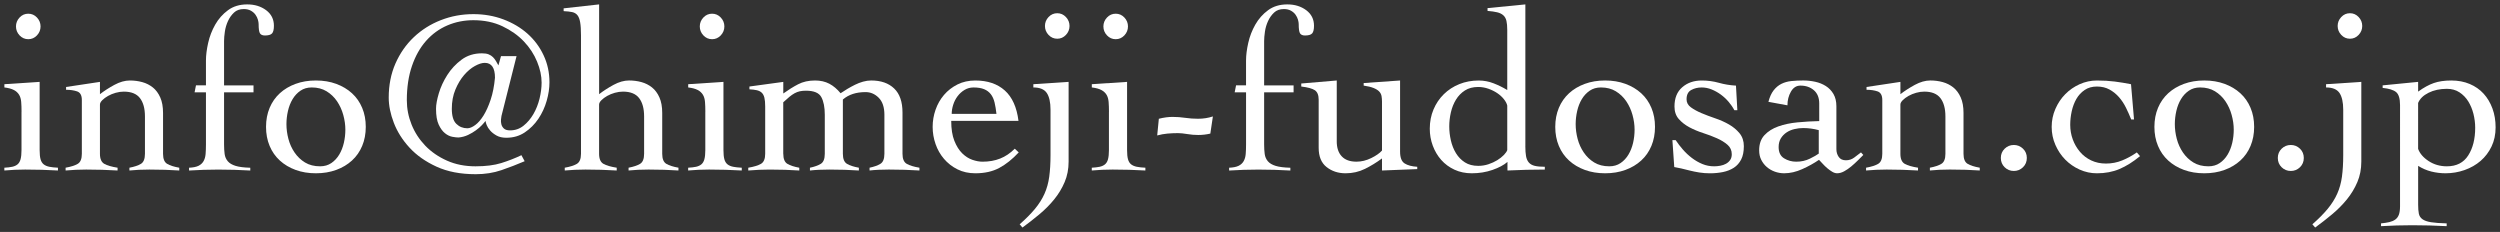 <?xml version="1.0" encoding="utf-8"?>
<!-- Generator: Adobe Illustrator 24.2.1, SVG Export Plug-In . SVG Version: 6.00 Build 0)  -->
<svg version="1.1" id="レイヤー_1" xmlns="http://www.w3.org/2000/svg" xmlns:xlink="http://www.w3.org/1999/xlink" x="0px"
	 y="0px" width="194px" height="18px" viewBox="0 0 194 18" style="enable-background:new 0 0 194 18;" xml:space="preserve">
<rect x="0" y="0" width="194" height="18" fill="#333333" stroke="none"/>
<style type="text/css">
	.st0{fill:#FFFFFF;}
</style>
<g>
	<path class="st0" d="M1.672,8.676c0-0.287-0.009-0.542-0.027-0.765C1.627,7.689,1.573,7.503,1.482,7.354
		c-0.09-0.15-0.225-0.273-0.404-0.369C0.897,6.889,0.651,6.822,0.34,6.786V6.534l2.736-0.18v5.292c0,0.3,0.023,0.537,0.071,0.711
		s0.129,0.306,0.243,0.396c0.114,0.09,0.262,0.153,0.441,0.189s0.401,0.06,0.666,0.072v0.216c-0.42-0.024-0.844-0.042-1.27-0.055
		c-0.426-0.012-0.849-0.018-1.269-0.018c-0.276,0-0.546,0.006-0.811,0.018c-0.264,0.013-0.533,0.03-0.81,0.055v-0.216
		c0.24-0.013,0.443-0.036,0.612-0.072c0.168-0.036,0.306-0.1,0.414-0.189c0.107-0.09,0.186-0.222,0.233-0.396
		s0.072-0.411,0.072-0.711V8.676z M2.194,1.063c0.264,0,0.488,0.099,0.675,0.297c0.186,0.198,0.278,0.429,0.278,0.692
		c0,0.265-0.093,0.495-0.278,0.693C2.683,2.943,2.458,3.042,2.194,3.042c-0.265,0-0.489-0.099-0.676-0.297
		C1.333,2.547,1.24,2.316,1.24,2.052c0-0.264,0.093-0.494,0.278-0.692C1.705,1.161,1.93,1.063,2.194,1.063z"/>
	<path class="st0" d="M5.128,6.75l2.628-0.396v0.954C8.08,7.057,8.452,6.816,8.872,6.588c0.42-0.228,0.821-0.342,1.206-0.342
		c0.336,0,0.657,0.042,0.963,0.126s0.579,0.223,0.819,0.414c0.239,0.192,0.432,0.45,0.575,0.774
		c0.145,0.323,0.217,0.726,0.217,1.206v3.168c0,0.396,0.107,0.656,0.323,0.782c0.217,0.126,0.528,0.226,0.937,0.298v0.216
		c-0.349-0.024-0.72-0.042-1.116-0.055c-0.396-0.012-0.798-0.018-1.206-0.018c-0.276,0-0.543,0.006-0.801,0.018
		c-0.258,0.013-0.507,0.03-0.747,0.055v-0.216c0.384-0.072,0.681-0.172,0.891-0.298s0.315-0.387,0.315-0.782V9.036
		c0-0.612-0.129-1.086-0.387-1.422C10.603,7.278,10.186,7.11,9.61,7.11c-0.204,0-0.414,0.03-0.631,0.09
		C8.764,7.261,8.566,7.342,8.386,7.443c-0.18,0.102-0.33,0.213-0.45,0.333s-0.18,0.233-0.18,0.342v3.816
		c0,0.396,0.114,0.656,0.342,0.782c0.229,0.126,0.57,0.226,1.026,0.298v0.216c-0.408-0.024-0.813-0.042-1.215-0.055
		c-0.402-0.012-0.808-0.018-1.215-0.018c-0.276,0-0.543,0.006-0.802,0.018c-0.258,0.013-0.524,0.03-0.801,0.055v-0.216
		c0.408-0.072,0.72-0.172,0.937-0.298c0.216-0.126,0.323-0.387,0.323-0.782V7.758c0-0.359-0.123-0.581-0.368-0.666
		C5.737,7.009,5.452,6.966,5.128,6.966V6.75z"/>
	<path class="st0" d="M14.668,13.015c0.312-0.013,0.555-0.061,0.729-0.145c0.174-0.084,0.306-0.204,0.396-0.36
		c0.09-0.155,0.144-0.342,0.162-0.558c0.018-0.216,0.027-0.462,0.027-0.738v-4.05H15.1l0.108-0.54h0.774V4.698
		c0-0.408,0.057-0.864,0.171-1.368c0.113-0.504,0.297-0.978,0.549-1.422c0.252-0.443,0.582-0.815,0.99-1.116
		c0.407-0.3,0.905-0.45,1.493-0.45c0.576,0,1.065,0.15,1.468,0.45c0.401,0.301,0.603,0.702,0.603,1.206
		c0,0.288-0.048,0.486-0.144,0.594C21.016,2.7,20.83,2.754,20.554,2.754c-0.18,0-0.306-0.054-0.378-0.162
		c-0.072-0.107-0.107-0.354-0.107-0.737c0-0.084-0.019-0.192-0.055-0.324s-0.099-0.261-0.188-0.387s-0.21-0.231-0.36-0.315
		s-0.333-0.126-0.549-0.126c-0.313,0-0.564,0.09-0.756,0.271c-0.192,0.18-0.349,0.398-0.468,0.656
		c-0.12,0.259-0.201,0.531-0.243,0.819s-0.063,0.534-0.063,0.738v3.438h2.286v0.54h-2.286v4.05c0,0.276,0.016,0.522,0.045,0.738
		c0.03,0.216,0.111,0.402,0.243,0.558c0.132,0.156,0.333,0.276,0.604,0.36c0.27,0.084,0.65,0.132,1.143,0.145v0.216
		c-0.42-0.024-0.834-0.042-1.242-0.055c-0.408-0.012-0.822-0.018-1.242-0.018c-0.384,0-0.762,0.006-1.134,0.018
		c-0.372,0.013-0.75,0.03-1.134,0.055V13.015z"/>
	<path class="st0" d="M24.514,6.246c0.576,0,1.101,0.087,1.575,0.261c0.474,0.175,0.882,0.417,1.224,0.729
		c0.343,0.313,0.606,0.69,0.792,1.134c0.187,0.444,0.279,0.937,0.279,1.477c0,0.539-0.093,1.031-0.279,1.476
		c-0.186,0.444-0.449,0.822-0.792,1.134c-0.342,0.313-0.75,0.556-1.224,0.729c-0.475,0.174-0.999,0.261-1.575,0.261
		s-1.101-0.087-1.575-0.261c-0.474-0.174-0.882-0.417-1.224-0.729c-0.342-0.312-0.606-0.689-0.792-1.134
		c-0.187-0.444-0.279-0.937-0.279-1.476c0-0.54,0.093-1.032,0.279-1.477c0.186-0.443,0.45-0.821,0.792-1.134s0.75-0.555,1.224-0.729
		C23.413,6.333,23.938,6.246,24.514,6.246z M24.189,6.786c-0.336,0-0.627,0.084-0.872,0.252c-0.246,0.168-0.45,0.387-0.612,0.657
		c-0.162,0.27-0.282,0.576-0.36,0.918s-0.117,0.681-0.117,1.017c0,0.385,0.052,0.769,0.153,1.152s0.261,0.735,0.478,1.053
		c0.216,0.318,0.485,0.576,0.81,0.774s0.714,0.297,1.17,0.297c0.336,0,0.627-0.084,0.873-0.252s0.45-0.387,0.612-0.657
		c0.162-0.27,0.281-0.573,0.359-0.909S26.8,10.41,26.8,10.063c0-0.372-0.054-0.753-0.162-1.144c-0.107-0.39-0.27-0.743-0.485-1.062
		c-0.217-0.318-0.486-0.576-0.811-0.774S24.634,6.786,24.189,6.786z"/>
	<path class="st0" d="M38.878,4.356h1.206L38.914,9c-0.013,0.061-0.024,0.15-0.036,0.271s-0.003,0.243,0.027,0.369
		c0.029,0.126,0.096,0.236,0.197,0.333c0.103,0.096,0.262,0.144,0.478,0.144c0.396,0,0.744-0.12,1.044-0.36
		c0.3-0.239,0.555-0.54,0.765-0.899c0.21-0.36,0.369-0.759,0.478-1.197c0.107-0.438,0.162-0.854,0.162-1.251
		c0-0.516-0.117-1.059-0.352-1.629c-0.233-0.57-0.576-1.092-1.025-1.566c-0.45-0.474-1.006-0.866-1.665-1.179
		c-0.66-0.312-1.41-0.468-2.25-0.468c-0.721,0-1.396,0.135-2.025,0.405c-0.63,0.27-1.179,0.669-1.647,1.196
		c-0.468,0.528-0.834,1.18-1.098,1.953C31.702,5.896,31.57,6.78,31.57,7.776c0,0.647,0.122,1.278,0.368,1.89
		c0.246,0.612,0.601,1.158,1.063,1.639c0.462,0.479,1.022,0.866,1.683,1.16c0.66,0.295,1.398,0.441,2.214,0.441
		c0.792,0,1.458-0.084,1.998-0.252s1.063-0.372,1.566-0.612l0.252,0.468c-0.588,0.252-1.188,0.483-1.8,0.693
		c-0.612,0.21-1.278,0.315-1.998,0.315c-1.177,0-2.19-0.195-3.042-0.585c-0.853-0.391-1.551-0.883-2.097-1.477
		c-0.547-0.594-0.951-1.235-1.216-1.926c-0.264-0.69-0.396-1.341-0.396-1.953c0-0.972,0.174-1.854,0.521-2.646
		c0.349-0.792,0.822-1.474,1.423-2.043c0.6-0.57,1.299-1.012,2.097-1.323c0.798-0.313,1.641-0.468,2.529-0.468
		c0.827,0,1.602,0.135,2.321,0.404c0.721,0.271,1.344,0.64,1.872,1.107c0.528,0.468,0.945,1.025,1.251,1.674
		c0.307,0.648,0.459,1.35,0.459,2.106c0,0.456-0.071,0.936-0.216,1.439c-0.144,0.504-0.36,0.97-0.647,1.396
		c-0.288,0.426-0.64,0.776-1.054,1.053s-0.891,0.414-1.431,0.414c-0.3,0-0.552-0.057-0.756-0.171s-0.369-0.243-0.495-0.388
		c-0.126-0.144-0.216-0.284-0.271-0.423c-0.054-0.138-0.081-0.236-0.081-0.297h-0.035c-0.049,0.072-0.136,0.174-0.262,0.306
		c-0.126,0.133-0.278,0.265-0.459,0.396c-0.18,0.132-0.384,0.252-0.611,0.36c-0.229,0.107-0.475,0.174-0.738,0.197
		c-0.12,0-0.279-0.018-0.478-0.054c-0.197-0.036-0.39-0.129-0.575-0.279c-0.187-0.149-0.349-0.371-0.486-0.666
		c-0.138-0.294-0.207-0.704-0.207-1.232c0-0.313,0.072-0.711,0.216-1.197c0.145-0.486,0.363-0.96,0.657-1.422
		s0.663-0.857,1.107-1.188c0.443-0.329,0.972-0.494,1.584-0.494c0.216,0,0.39,0.026,0.521,0.081
		c0.132,0.054,0.243,0.126,0.333,0.216s0.168,0.191,0.234,0.306c0.065,0.114,0.129,0.225,0.188,0.333L38.878,4.356z M38.41,6.03
		c0-0.768-0.265-1.152-0.792-1.152c-0.216,0-0.472,0.081-0.766,0.243s-0.573,0.396-0.837,0.702s-0.489,0.681-0.675,1.125
		c-0.187,0.444-0.279,0.942-0.279,1.494s0.117,0.942,0.352,1.17c0.233,0.228,0.519,0.342,0.854,0.342
		c0.181,0,0.384-0.084,0.612-0.252c0.228-0.168,0.443-0.417,0.648-0.747c0.203-0.33,0.387-0.738,0.549-1.224
		C38.239,7.245,38.35,6.678,38.41,6.03z"/>
	<path class="st0" d="M52.647,13.23c-0.349-0.024-0.72-0.042-1.116-0.055c-0.396-0.012-0.798-0.018-1.206-0.018
		c-0.276,0-0.543,0.006-0.801,0.018c-0.258,0.013-0.507,0.03-0.747,0.055v-0.216c0.384-0.072,0.681-0.172,0.891-0.298
		s0.315-0.387,0.315-0.782V9.036c0-0.612-0.129-1.086-0.387-1.422c-0.259-0.336-0.676-0.504-1.251-0.504
		c-0.204,0-0.414,0.03-0.631,0.09c-0.216,0.061-0.413,0.142-0.594,0.243c-0.18,0.102-0.33,0.213-0.45,0.333s-0.18,0.233-0.18,0.342
		v3.816c0,0.396,0.114,0.656,0.342,0.782c0.229,0.126,0.57,0.226,1.026,0.298v0.216c-0.408-0.024-0.813-0.042-1.215-0.055
		c-0.402-0.012-0.808-0.018-1.215-0.018c-0.276,0-0.543,0.006-0.802,0.018c-0.258,0.013-0.524,0.03-0.801,0.055v-0.216
		c0.408-0.072,0.72-0.172,0.937-0.298c0.216-0.126,0.323-0.387,0.323-0.782V2.754c0-0.432-0.021-0.771-0.063-1.017
		S44.91,1.306,44.809,1.18c-0.103-0.127-0.24-0.207-0.414-0.243s-0.394-0.061-0.657-0.072V0.648l2.754-0.307v6.967
		c0.324-0.252,0.696-0.492,1.116-0.721c0.42-0.228,0.821-0.342,1.206-0.342c0.336,0,0.657,0.042,0.963,0.126
		c0.306,0.084,0.579,0.223,0.819,0.414c0.239,0.192,0.432,0.45,0.575,0.774c0.145,0.323,0.217,0.726,0.217,1.206v3.168
		c0,0.396,0.107,0.656,0.323,0.782c0.217,0.126,0.528,0.226,0.937,0.298V13.23z"/>
	<path class="st0" d="M54.735,8.676c0-0.287-0.009-0.542-0.027-0.765c-0.018-0.222-0.071-0.408-0.162-0.558
		c-0.09-0.15-0.225-0.273-0.404-0.369c-0.181-0.096-0.427-0.162-0.738-0.198V6.534l2.736-0.18v5.292c0,0.3,0.023,0.537,0.071,0.711
		s0.129,0.306,0.243,0.396s0.262,0.153,0.441,0.189s0.401,0.06,0.666,0.072v0.216c-0.42-0.024-0.844-0.042-1.27-0.055
		c-0.426-0.012-0.849-0.018-1.269-0.018c-0.276,0-0.546,0.006-0.811,0.018c-0.264,0.013-0.533,0.03-0.81,0.055v-0.216
		c0.24-0.013,0.443-0.036,0.612-0.072c0.168-0.036,0.306-0.1,0.414-0.189c0.107-0.09,0.186-0.222,0.233-0.396
		s0.072-0.411,0.072-0.711V8.676z M55.258,1.063c0.264,0,0.488,0.099,0.675,0.297c0.186,0.198,0.278,0.429,0.278,0.692
		c0,0.265-0.093,0.495-0.278,0.693c-0.187,0.198-0.411,0.297-0.675,0.297c-0.265,0-0.489-0.099-0.676-0.297
		c-0.186-0.198-0.278-0.429-0.278-0.693c0-0.264,0.093-0.494,0.278-0.692C54.769,1.161,54.993,1.063,55.258,1.063z"/>
	<path class="st0" d="M60.783,11.935c0,0.396,0.108,0.656,0.324,0.782s0.522,0.226,0.918,0.298v0.216
		c-0.348-0.024-0.717-0.042-1.107-0.055c-0.39-0.012-0.789-0.018-1.196-0.018c-0.276,0-0.547,0.006-0.811,0.018
		c-0.264,0.013-0.546,0.03-0.846,0.055v-0.216c0.432-0.072,0.759-0.172,0.981-0.298c0.222-0.126,0.333-0.387,0.333-0.782V8.262
		c0-0.287-0.021-0.516-0.063-0.684s-0.111-0.297-0.207-0.387s-0.222-0.153-0.378-0.189s-0.349-0.06-0.576-0.071V6.714l2.628-0.359
		v0.899c0.384-0.275,0.766-0.513,1.144-0.711s0.818-0.297,1.322-0.297c0.42,0,0.789,0.084,1.107,0.252
		c0.317,0.168,0.609,0.414,0.873,0.738c0.156-0.108,0.33-0.219,0.521-0.333c0.192-0.114,0.391-0.222,0.595-0.324
		c0.204-0.102,0.414-0.183,0.63-0.243c0.216-0.06,0.426-0.09,0.63-0.09c0.756,0,1.35,0.207,1.782,0.621
		c0.432,0.414,0.647,1.035,0.647,1.863v3.204c0,0.396,0.111,0.656,0.333,0.782c0.223,0.126,0.549,0.226,0.981,0.298v0.216
		c-0.385-0.024-0.774-0.042-1.17-0.055c-0.396-0.012-0.799-0.018-1.206-0.018c-0.276,0-0.54,0.006-0.792,0.018
		c-0.252,0.013-0.486,0.03-0.702,0.055v-0.216c0.348-0.072,0.627-0.172,0.837-0.298c0.21-0.126,0.315-0.387,0.315-0.782V8.91
		c0-0.588-0.147-1.028-0.441-1.323c-0.294-0.294-0.633-0.44-1.017-0.44c-0.732,0-1.32,0.191-1.765,0.576v4.212
		c0,0.396,0.108,0.656,0.324,0.782s0.522,0.226,0.918,0.298v0.216c-0.348-0.024-0.717-0.042-1.106-0.055
		c-0.391-0.012-0.79-0.018-1.197-0.018c-0.276,0-0.54,0.006-0.792,0.018c-0.252,0.013-0.486,0.03-0.702,0.055v-0.216
		c0.348-0.072,0.627-0.172,0.837-0.298s0.315-0.387,0.315-0.782V8.91c0-0.588-0.091-1.047-0.271-1.377s-0.576-0.495-1.188-0.495
		c-0.181,0-0.34,0.016-0.478,0.045c-0.138,0.03-0.273,0.081-0.405,0.153s-0.267,0.165-0.404,0.279
		c-0.139,0.113-0.297,0.255-0.478,0.423V11.935z"/>
	<path class="st0" d="M73.815,9.378c0,0.624,0.081,1.141,0.243,1.548c0.162,0.408,0.365,0.732,0.611,0.973s0.511,0.408,0.792,0.504
		c0.282,0.096,0.543,0.144,0.783,0.144c0.504,0,0.96-0.081,1.368-0.243c0.408-0.161,0.786-0.416,1.134-0.765l0.307,0.288
		c-0.492,0.528-0.996,0.93-1.513,1.206c-0.516,0.276-1.134,0.414-1.854,0.414c-0.517,0-0.979-0.103-1.386-0.306
		c-0.408-0.204-0.757-0.475-1.044-0.811c-0.288-0.336-0.508-0.72-0.657-1.152c-0.15-0.432-0.226-0.875-0.226-1.331
		s0.075-0.9,0.226-1.332c0.149-0.433,0.369-0.816,0.657-1.152c0.287-0.336,0.636-0.605,1.044-0.811
		c0.407-0.203,0.869-0.306,1.386-0.306c0.947,0,1.71,0.258,2.286,0.774c0.576,0.516,0.93,1.302,1.062,2.357H73.815z M77.325,8.838
		c-0.036-0.323-0.084-0.614-0.144-0.873c-0.061-0.258-0.156-0.474-0.288-0.647c-0.133-0.174-0.307-0.307-0.522-0.396
		s-0.492-0.135-0.828-0.135c-0.252,0-0.482,0.063-0.692,0.189s-0.391,0.288-0.54,0.485c-0.15,0.198-0.265,0.421-0.342,0.666
		c-0.078,0.246-0.117,0.483-0.117,0.711H77.325z"/>
	<path class="st0" d="M80.188,6.534l2.736-0.18v6.191c0,0.576-0.103,1.104-0.307,1.584c-0.204,0.48-0.474,0.928-0.81,1.342
		c-0.336,0.413-0.72,0.801-1.152,1.16c-0.432,0.36-0.87,0.702-1.313,1.026l-0.216-0.252c0.479-0.42,0.875-0.819,1.188-1.197
		c0.312-0.378,0.558-0.768,0.738-1.17c0.18-0.402,0.303-0.843,0.369-1.323c0.065-0.479,0.099-1.037,0.099-1.674V8.515
		c0-0.576-0.096-1.009-0.288-1.297c-0.192-0.287-0.54-0.432-1.044-0.432V6.534z M82.042,1.026c0.264,0,0.488,0.099,0.675,0.297
		c0.186,0.198,0.278,0.429,0.278,0.693c0,0.264-0.093,0.494-0.278,0.692c-0.187,0.198-0.411,0.297-0.675,0.297
		c-0.265,0-0.489-0.099-0.676-0.297c-0.186-0.198-0.278-0.429-0.278-0.692c0-0.265,0.093-0.495,0.278-0.693
		C81.553,1.125,81.777,1.026,82.042,1.026z"/>
	<path class="st0" d="M86.056,8.676c0-0.287-0.009-0.542-0.027-0.765c-0.018-0.222-0.071-0.408-0.162-0.558
		c-0.09-0.15-0.225-0.273-0.404-0.369c-0.181-0.096-0.427-0.162-0.738-0.198V6.534l2.736-0.18v5.292c0,0.3,0.023,0.537,0.071,0.711
		s0.129,0.306,0.243,0.396s0.262,0.153,0.441,0.189s0.401,0.06,0.666,0.072v0.216c-0.42-0.024-0.844-0.042-1.27-0.055
		c-0.426-0.012-0.849-0.018-1.269-0.018c-0.276,0-0.546,0.006-0.811,0.018c-0.264,0.013-0.533,0.03-0.81,0.055v-0.216
		c0.24-0.013,0.443-0.036,0.612-0.072c0.168-0.036,0.306-0.1,0.414-0.189c0.107-0.09,0.186-0.222,0.233-0.396
		s0.072-0.411,0.072-0.711V8.676z M86.578,1.063c0.264,0,0.488,0.099,0.675,0.297c0.186,0.198,0.278,0.429,0.278,0.692
		c0,0.265-0.093,0.495-0.278,0.693c-0.187,0.198-0.411,0.297-0.675,0.297c-0.265,0-0.489-0.099-0.676-0.297
		c-0.186-0.198-0.278-0.429-0.278-0.693c0-0.264,0.093-0.494,0.278-0.692C86.089,1.161,86.313,1.063,86.578,1.063z"/>
	<path class="st0" d="M89.926,9.216c0.384-0.096,0.738-0.144,1.062-0.144c0.336,0,0.666,0.024,0.99,0.072s0.654,0.071,0.99,0.071
		c0.408,0,0.792-0.06,1.152-0.18l-0.198,1.332c-0.313,0.072-0.624,0.108-0.937,0.108c-0.287,0-0.573-0.024-0.854-0.072
		c-0.282-0.048-0.525-0.072-0.73-0.072c-0.275,0-0.546,0.013-0.81,0.036c-0.264,0.024-0.528,0.072-0.792,0.144L89.926,9.216z"/>
	<path class="st0" d="M95.38,13.015c0.312-0.013,0.555-0.061,0.729-0.145c0.174-0.084,0.306-0.204,0.396-0.36
		c0.09-0.155,0.144-0.342,0.162-0.558c0.018-0.216,0.027-0.462,0.027-0.738v-4.05h-0.883l0.108-0.54h0.774V4.698
		c0-0.408,0.057-0.864,0.171-1.368c0.113-0.504,0.297-0.978,0.549-1.422c0.252-0.443,0.582-0.815,0.99-1.116
		c0.407-0.3,0.905-0.45,1.493-0.45c0.576,0,1.065,0.15,1.468,0.45c0.401,0.301,0.603,0.702,0.603,1.206
		c0,0.288-0.048,0.486-0.144,0.594c-0.097,0.108-0.282,0.162-0.559,0.162c-0.18,0-0.306-0.054-0.378-0.162
		c-0.072-0.107-0.107-0.354-0.107-0.737c0-0.084-0.019-0.192-0.055-0.324s-0.099-0.261-0.188-0.387s-0.21-0.231-0.36-0.315
		c-0.15-0.084-0.333-0.126-0.549-0.126c-0.313,0-0.564,0.09-0.756,0.271c-0.192,0.18-0.349,0.398-0.468,0.656
		c-0.12,0.259-0.201,0.531-0.243,0.819s-0.063,0.534-0.063,0.738v3.438h2.286v0.54h-2.286v4.05c0,0.276,0.016,0.522,0.045,0.738
		c0.03,0.216,0.111,0.402,0.243,0.558c0.132,0.156,0.333,0.276,0.604,0.36c0.27,0.084,0.65,0.132,1.143,0.145v0.216
		c-0.42-0.024-0.834-0.042-1.242-0.055c-0.408-0.012-0.822-0.018-1.242-0.018c-0.384,0-0.762,0.006-1.134,0.018
		c-0.372,0.013-0.75,0.03-1.134,0.055V13.015z"/>
	<path class="st0" d="M103.731,10.962c0,0.504,0.129,0.895,0.388,1.17c0.258,0.276,0.639,0.414,1.143,0.414
		c0.384,0,0.765-0.093,1.144-0.278c0.378-0.187,0.656-0.381,0.837-0.585V7.884c0-0.155-0.013-0.3-0.036-0.432
		c-0.024-0.132-0.084-0.249-0.181-0.351c-0.096-0.103-0.24-0.192-0.432-0.271c-0.192-0.078-0.45-0.141-0.773-0.188V6.444
		l2.825-0.198v5.526c0,0.456,0.117,0.759,0.352,0.909c0.233,0.149,0.561,0.236,0.98,0.261v0.18
		c-0.456,0.024-0.915,0.042-1.377,0.054c-0.462,0.013-0.915,0.03-1.358,0.055v-0.937c-0.421,0.313-0.861,0.582-1.323,0.811
		c-0.462,0.228-0.963,0.342-1.503,0.342c-0.576,0-1.068-0.162-1.477-0.486s-0.611-0.821-0.611-1.494V7.74
		c0-0.36-0.1-0.605-0.297-0.738c-0.198-0.132-0.55-0.228-1.054-0.288V6.48l2.754-0.234V10.962z"/>
	<path class="st0" d="M118.366,11.34c0,0.313,0.018,0.57,0.054,0.774s0.108,0.369,0.216,0.495c0.108,0.126,0.261,0.213,0.459,0.261
		s0.459,0.072,0.783,0.072v0.216c-0.48,0-0.957,0.006-1.431,0.018c-0.475,0.013-0.964,0.03-1.468,0.055v-0.666
		c-0.275,0.24-0.663,0.447-1.161,0.621s-1.034,0.261-1.61,0.261c-0.492,0-0.939-0.093-1.341-0.279
		c-0.402-0.186-0.744-0.438-1.026-0.756c-0.282-0.317-0.501-0.687-0.657-1.106s-0.233-0.858-0.233-1.314
		c0-0.54,0.096-1.038,0.288-1.494c0.191-0.456,0.459-0.852,0.801-1.188s0.744-0.598,1.206-0.783
		c0.462-0.187,0.963-0.279,1.503-0.279c0.396,0,0.779,0.072,1.151,0.216c0.372,0.145,0.727,0.318,1.063,0.522V2.322
		c0-0.288-0.021-0.522-0.063-0.702s-0.123-0.324-0.242-0.432c-0.12-0.108-0.279-0.187-0.478-0.234s-0.447-0.084-0.747-0.107V0.63
		l2.935-0.288V11.34z M116.962,8.19c-0.036-0.156-0.123-0.321-0.261-0.495c-0.139-0.174-0.31-0.33-0.514-0.468
		s-0.435-0.252-0.692-0.343c-0.259-0.09-0.52-0.135-0.783-0.135c-0.408,0-0.753,0.09-1.035,0.271
		c-0.282,0.18-0.513,0.417-0.693,0.711c-0.18,0.294-0.312,0.624-0.396,0.99c-0.084,0.365-0.126,0.729-0.126,1.089
		c0,0.359,0.042,0.723,0.126,1.089s0.216,0.696,0.396,0.99c0.181,0.294,0.411,0.53,0.693,0.711c0.282,0.18,0.627,0.27,1.035,0.27
		c0.275,0,0.54-0.042,0.792-0.126s0.479-0.188,0.684-0.314c0.204-0.127,0.375-0.262,0.514-0.405
		c0.138-0.145,0.225-0.271,0.261-0.378V8.19z"/>
	<path class="st0" d="M124.558,6.246c0.576,0,1.101,0.087,1.575,0.261c0.474,0.175,0.882,0.417,1.224,0.729
		c0.343,0.313,0.606,0.69,0.792,1.134c0.187,0.444,0.279,0.937,0.279,1.477c0,0.539-0.093,1.031-0.279,1.476
		c-0.186,0.444-0.449,0.822-0.792,1.134c-0.342,0.313-0.75,0.556-1.224,0.729c-0.475,0.174-0.999,0.261-1.575,0.261
		s-1.101-0.087-1.575-0.261c-0.474-0.174-0.882-0.417-1.224-0.729c-0.342-0.312-0.606-0.689-0.792-1.134
		c-0.187-0.444-0.279-0.937-0.279-1.476c0-0.54,0.093-1.032,0.279-1.477c0.186-0.443,0.45-0.821,0.792-1.134s0.75-0.555,1.224-0.729
		C123.457,6.333,123.981,6.246,124.558,6.246z M124.233,6.786c-0.336,0-0.627,0.084-0.872,0.252
		c-0.246,0.168-0.45,0.387-0.612,0.657c-0.162,0.27-0.282,0.576-0.36,0.918s-0.117,0.681-0.117,1.017
		c0,0.385,0.052,0.769,0.153,1.152c0.102,0.384,0.261,0.735,0.478,1.053c0.216,0.318,0.485,0.576,0.81,0.774s0.714,0.297,1.17,0.297
		c0.336,0,0.627-0.084,0.873-0.252s0.45-0.387,0.612-0.657c0.162-0.27,0.281-0.573,0.359-0.909s0.117-0.678,0.117-1.025
		c0-0.372-0.054-0.753-0.162-1.144c-0.107-0.39-0.27-0.743-0.485-1.062c-0.217-0.318-0.486-0.576-0.811-0.774
		S124.678,6.786,124.233,6.786z"/>
	<path class="st0" d="M129.778,10.872h0.252c0.168,0.252,0.356,0.498,0.566,0.738s0.441,0.456,0.693,0.647
		c0.252,0.192,0.521,0.349,0.81,0.469s0.595,0.18,0.918,0.18c0.156,0,0.315-0.015,0.478-0.045s0.309-0.081,0.44-0.153
		s0.24-0.168,0.324-0.288c0.084-0.119,0.126-0.27,0.126-0.45c0-0.3-0.111-0.546-0.333-0.737c-0.222-0.192-0.495-0.36-0.819-0.504
		c-0.323-0.145-0.681-0.279-1.07-0.405c-0.391-0.126-0.747-0.276-1.071-0.45s-0.597-0.387-0.819-0.639
		c-0.222-0.252-0.333-0.576-0.333-0.973c0-0.647,0.201-1.146,0.604-1.493c0.401-0.349,0.909-0.522,1.521-0.522
		c0.456,0,0.897,0.061,1.323,0.18c0.426,0.12,0.867,0.192,1.323,0.217l0.107,1.907h-0.233c-0.12-0.228-0.271-0.446-0.45-0.656
		s-0.381-0.396-0.603-0.559c-0.223-0.162-0.459-0.294-0.711-0.396c-0.253-0.103-0.511-0.153-0.774-0.153
		c-0.3,0-0.57,0.066-0.81,0.198c-0.24,0.132-0.36,0.372-0.36,0.72c0,0.252,0.11,0.459,0.333,0.621
		c0.222,0.162,0.495,0.313,0.819,0.45c0.323,0.138,0.681,0.272,1.07,0.405c0.39,0.132,0.747,0.291,1.071,0.477
		c0.324,0.187,0.597,0.414,0.819,0.684c0.222,0.271,0.333,0.604,0.333,0.999c0,0.421-0.069,0.766-0.207,1.035
		c-0.139,0.271-0.327,0.483-0.567,0.64c-0.24,0.155-0.52,0.267-0.837,0.333c-0.318,0.065-0.657,0.099-1.017,0.099
		c-0.288,0-0.564-0.021-0.828-0.063c-0.265-0.042-0.514-0.093-0.747-0.152c-0.234-0.061-0.453-0.114-0.657-0.162
		s-0.384-0.084-0.54-0.108L129.778,10.872z"/>
	<path class="st0" d="M137.229,7.902c0.097-0.372,0.231-0.669,0.405-0.892c0.174-0.222,0.375-0.39,0.604-0.504
		c0.228-0.113,0.485-0.186,0.773-0.216c0.288-0.029,0.594-0.045,0.918-0.045c0.313,0,0.621,0.033,0.927,0.099
		c0.307,0.066,0.582,0.178,0.828,0.333c0.246,0.156,0.444,0.363,0.595,0.621c0.149,0.259,0.225,0.573,0.225,0.945v3.33
		c0,0.229,0.06,0.429,0.18,0.603c0.12,0.175,0.307,0.262,0.559,0.262c0.239,0,0.452-0.069,0.639-0.207
		c0.186-0.138,0.362-0.273,0.531-0.405l0.18,0.198c-0.12,0.12-0.261,0.261-0.423,0.423s-0.333,0.318-0.513,0.468
		c-0.181,0.15-0.363,0.276-0.55,0.378c-0.186,0.102-0.368,0.153-0.549,0.153c-0.12,0-0.246-0.039-0.378-0.117
		s-0.261-0.171-0.387-0.279c-0.126-0.107-0.243-0.222-0.352-0.342c-0.107-0.119-0.204-0.222-0.287-0.306
		c-0.385,0.264-0.816,0.504-1.297,0.72c-0.479,0.216-0.947,0.324-1.403,0.324c-0.252,0-0.495-0.042-0.729-0.126
		c-0.233-0.084-0.44-0.204-0.621-0.36c-0.18-0.155-0.323-0.342-0.432-0.558s-0.162-0.462-0.162-0.738
		c0-0.492,0.138-0.885,0.414-1.179s0.633-0.52,1.071-0.675c0.438-0.156,0.936-0.262,1.494-0.315
		c0.558-0.054,1.118-0.087,1.683-0.099V8.028c0-0.444-0.138-0.786-0.414-1.026c-0.276-0.239-0.624-0.359-1.044-0.359
		c-0.313,0-0.558,0.155-0.738,0.468c-0.18,0.313-0.27,0.666-0.27,1.062L137.229,7.902z M141.136,10.099
		c-0.396-0.108-0.798-0.162-1.206-0.162c-0.228,0-0.456,0.026-0.684,0.081c-0.229,0.054-0.433,0.141-0.612,0.261
		s-0.327,0.273-0.441,0.459c-0.113,0.187-0.171,0.411-0.171,0.675c0,0.408,0.142,0.699,0.423,0.873
		c0.282,0.174,0.598,0.261,0.945,0.261c0.384,0,0.735-0.077,1.053-0.233c0.318-0.156,0.55-0.288,0.693-0.396V10.099z"/>
	<path class="st0" d="M144.844,6.75l2.628-0.396v0.954c0.324-0.252,0.696-0.492,1.116-0.721c0.42-0.228,0.821-0.342,1.206-0.342
		c0.336,0,0.657,0.042,0.963,0.126s0.579,0.223,0.819,0.414c0.239,0.192,0.432,0.45,0.575,0.774
		c0.145,0.323,0.217,0.726,0.217,1.206v3.168c0,0.396,0.107,0.656,0.323,0.782c0.217,0.126,0.528,0.226,0.937,0.298v0.216
		c-0.349-0.024-0.72-0.042-1.116-0.055c-0.396-0.012-0.798-0.018-1.206-0.018c-0.276,0-0.543,0.006-0.801,0.018
		c-0.258,0.013-0.507,0.03-0.747,0.055v-0.216c0.384-0.072,0.681-0.172,0.891-0.298s0.315-0.387,0.315-0.782V9.036
		c0-0.612-0.129-1.086-0.387-1.422c-0.259-0.336-0.676-0.504-1.251-0.504c-0.204,0-0.414,0.03-0.631,0.09
		c-0.216,0.061-0.413,0.142-0.594,0.243c-0.18,0.102-0.33,0.213-0.45,0.333c-0.12,0.12-0.18,0.233-0.18,0.342v3.816
		c0,0.396,0.114,0.656,0.342,0.782c0.229,0.126,0.57,0.226,1.026,0.298v0.216c-0.408-0.024-0.813-0.042-1.215-0.055
		c-0.402-0.012-0.808-0.018-1.215-0.018c-0.276,0-0.543,0.006-0.802,0.018c-0.258,0.013-0.524,0.03-0.801,0.055v-0.216
		c0.408-0.072,0.72-0.172,0.937-0.298c0.216-0.126,0.323-0.387,0.323-0.782V7.758c0-0.359-0.123-0.581-0.368-0.666
		c-0.246-0.083-0.531-0.126-0.855-0.126V6.75z"/>
	<path class="st0" d="M156.273,11.25c0.276,0,0.514,0.097,0.711,0.288c0.198,0.192,0.298,0.432,0.298,0.72s-0.1,0.528-0.298,0.721
		c-0.197,0.191-0.435,0.288-0.711,0.288c-0.275,0-0.513-0.097-0.711-0.288c-0.197-0.192-0.297-0.433-0.297-0.721
		s0.1-0.527,0.297-0.72C155.761,11.347,155.998,11.25,156.273,11.25z"/>
	<path class="st0" d="M165.382,9.271c-0.12-0.3-0.255-0.604-0.405-0.909s-0.33-0.579-0.54-0.819
		c-0.21-0.239-0.456-0.438-0.737-0.594c-0.282-0.156-0.609-0.234-0.981-0.234s-0.69,0.091-0.954,0.271s-0.477,0.411-0.639,0.692
		c-0.162,0.282-0.282,0.601-0.36,0.954c-0.078,0.354-0.117,0.705-0.117,1.054c0,0.396,0.066,0.773,0.198,1.134
		c0.132,0.359,0.318,0.681,0.559,0.963c0.239,0.282,0.53,0.504,0.872,0.666c0.343,0.162,0.724,0.243,1.144,0.243
		c0.443,0,0.864-0.081,1.26-0.243c0.396-0.162,0.774-0.369,1.134-0.621l0.252,0.288c-0.54,0.444-1.07,0.777-1.593,0.999
		c-0.521,0.222-1.106,0.333-1.755,0.333c-0.468,0-0.915-0.097-1.341-0.288s-0.798-0.45-1.116-0.774
		c-0.318-0.323-0.573-0.704-0.765-1.143c-0.192-0.438-0.288-0.902-0.288-1.395s0.096-0.957,0.288-1.396
		c0.191-0.438,0.446-0.819,0.765-1.143c0.318-0.324,0.69-0.582,1.116-0.774c0.426-0.191,0.873-0.288,1.341-0.288
		c0.504,0,0.966,0.027,1.386,0.081s0.84,0.123,1.261,0.207l0.233,2.736H165.382z"/>
	<path class="st0" d="M171.052,6.246c0.576,0,1.101,0.087,1.575,0.261c0.474,0.175,0.882,0.417,1.224,0.729
		c0.343,0.313,0.606,0.69,0.792,1.134c0.187,0.444,0.279,0.937,0.279,1.477c0,0.539-0.093,1.031-0.279,1.476
		c-0.186,0.444-0.449,0.822-0.792,1.134c-0.342,0.313-0.75,0.556-1.224,0.729c-0.475,0.174-0.999,0.261-1.575,0.261
		s-1.101-0.087-1.575-0.261c-0.474-0.174-0.882-0.417-1.224-0.729c-0.342-0.312-0.606-0.689-0.792-1.134
		c-0.187-0.444-0.279-0.937-0.279-1.476c0-0.54,0.093-1.032,0.279-1.477c0.186-0.443,0.45-0.821,0.792-1.134s0.75-0.555,1.224-0.729
		C169.951,6.333,170.476,6.246,171.052,6.246z M170.728,6.786c-0.336,0-0.627,0.084-0.872,0.252
		c-0.246,0.168-0.45,0.387-0.612,0.657c-0.162,0.27-0.282,0.576-0.36,0.918s-0.117,0.681-0.117,1.017
		c0,0.385,0.052,0.769,0.153,1.152s0.261,0.735,0.478,1.053c0.216,0.318,0.485,0.576,0.81,0.774s0.714,0.297,1.17,0.297
		c0.336,0,0.627-0.084,0.873-0.252s0.45-0.387,0.612-0.657c0.162-0.27,0.281-0.573,0.359-0.909s0.117-0.678,0.117-1.025
		c0-0.372-0.054-0.753-0.162-1.144c-0.107-0.39-0.27-0.743-0.485-1.062c-0.217-0.318-0.486-0.576-0.811-0.774
		S171.172,6.786,170.728,6.786z"/>
	<path class="st0" d="M177.766,11.25c0.276,0,0.514,0.097,0.711,0.288c0.198,0.192,0.298,0.432,0.298,0.72s-0.1,0.528-0.298,0.721
		c-0.197,0.191-0.435,0.288-0.711,0.288c-0.275,0-0.513-0.097-0.711-0.288c-0.197-0.192-0.297-0.433-0.297-0.721
		s0.1-0.527,0.297-0.72C177.253,11.347,177.49,11.25,177.766,11.25z"/>
	<path class="st0" d="M180.502,6.534l2.736-0.18v6.191c0,0.576-0.103,1.104-0.307,1.584c-0.204,0.48-0.474,0.928-0.81,1.342
		c-0.336,0.413-0.72,0.801-1.152,1.16c-0.432,0.36-0.87,0.702-1.313,1.026l-0.216-0.252c0.479-0.42,0.875-0.819,1.188-1.197
		c0.312-0.378,0.558-0.768,0.738-1.17c0.18-0.402,0.303-0.843,0.369-1.323c0.065-0.479,0.099-1.037,0.099-1.674V8.515
		c0-0.576-0.096-1.009-0.288-1.297c-0.192-0.287-0.54-0.432-1.044-0.432V6.534z M182.356,1.026c0.264,0,0.488,0.099,0.675,0.297
		c0.186,0.198,0.278,0.429,0.278,0.693c0,0.264-0.093,0.494-0.278,0.692c-0.187,0.198-0.411,0.297-0.675,0.297
		c-0.265,0-0.489-0.099-0.676-0.297c-0.186-0.198-0.278-0.429-0.278-0.692c0-0.265,0.093-0.495,0.278-0.693
		C181.867,1.125,182.092,1.026,182.356,1.026z"/>
	<path class="st0" d="M187.648,15.876c0,0.288,0.018,0.522,0.054,0.702s0.129,0.324,0.279,0.432
		c0.149,0.108,0.371,0.187,0.666,0.234c0.294,0.048,0.698,0.078,1.215,0.09v0.216c-0.444-0.023-0.889-0.042-1.332-0.054
		c-0.444-0.012-0.889-0.018-1.332-0.018c-0.408,0-0.813,0.006-1.215,0.018c-0.402,0.012-0.808,0.03-1.215,0.054v-0.216
		c0.252-0.024,0.468-0.057,0.647-0.099s0.333-0.108,0.459-0.198s0.219-0.216,0.279-0.378c0.06-0.162,0.09-0.381,0.09-0.657V8.154
		c0-0.504-0.103-0.84-0.306-1.008c-0.204-0.168-0.553-0.276-1.044-0.324V6.624l2.754-0.27V7.11c0.432-0.313,0.837-0.534,1.215-0.666
		s0.831-0.198,1.358-0.198c0.528,0,1.005,0.09,1.432,0.271c0.426,0.18,0.785,0.432,1.08,0.756c0.294,0.324,0.521,0.708,0.684,1.151
		c0.162,0.444,0.243,0.931,0.243,1.458c0,0.553-0.105,1.048-0.315,1.485c-0.21,0.438-0.492,0.81-0.846,1.116
		c-0.354,0.306-0.768,0.543-1.242,0.711c-0.474,0.168-0.969,0.252-1.484,0.252c-0.372,0-0.738-0.045-1.099-0.135
		c-0.359-0.09-0.702-0.237-1.025-0.441V15.876z M187.648,11.557c0.132,0.359,0.404,0.675,0.818,0.944
		c0.414,0.271,0.885,0.405,1.413,0.405c0.744,0,1.296-0.282,1.656-0.846c0.36-0.564,0.54-1.278,0.54-2.143
		c0-0.359-0.045-0.72-0.135-1.08c-0.09-0.359-0.226-0.684-0.405-0.972s-0.408-0.522-0.684-0.702c-0.276-0.18-0.601-0.27-0.973-0.27
		c-0.54,0-1.014,0.102-1.422,0.306s-0.678,0.468-0.81,0.792V11.557z"/>
</g>
</svg>
